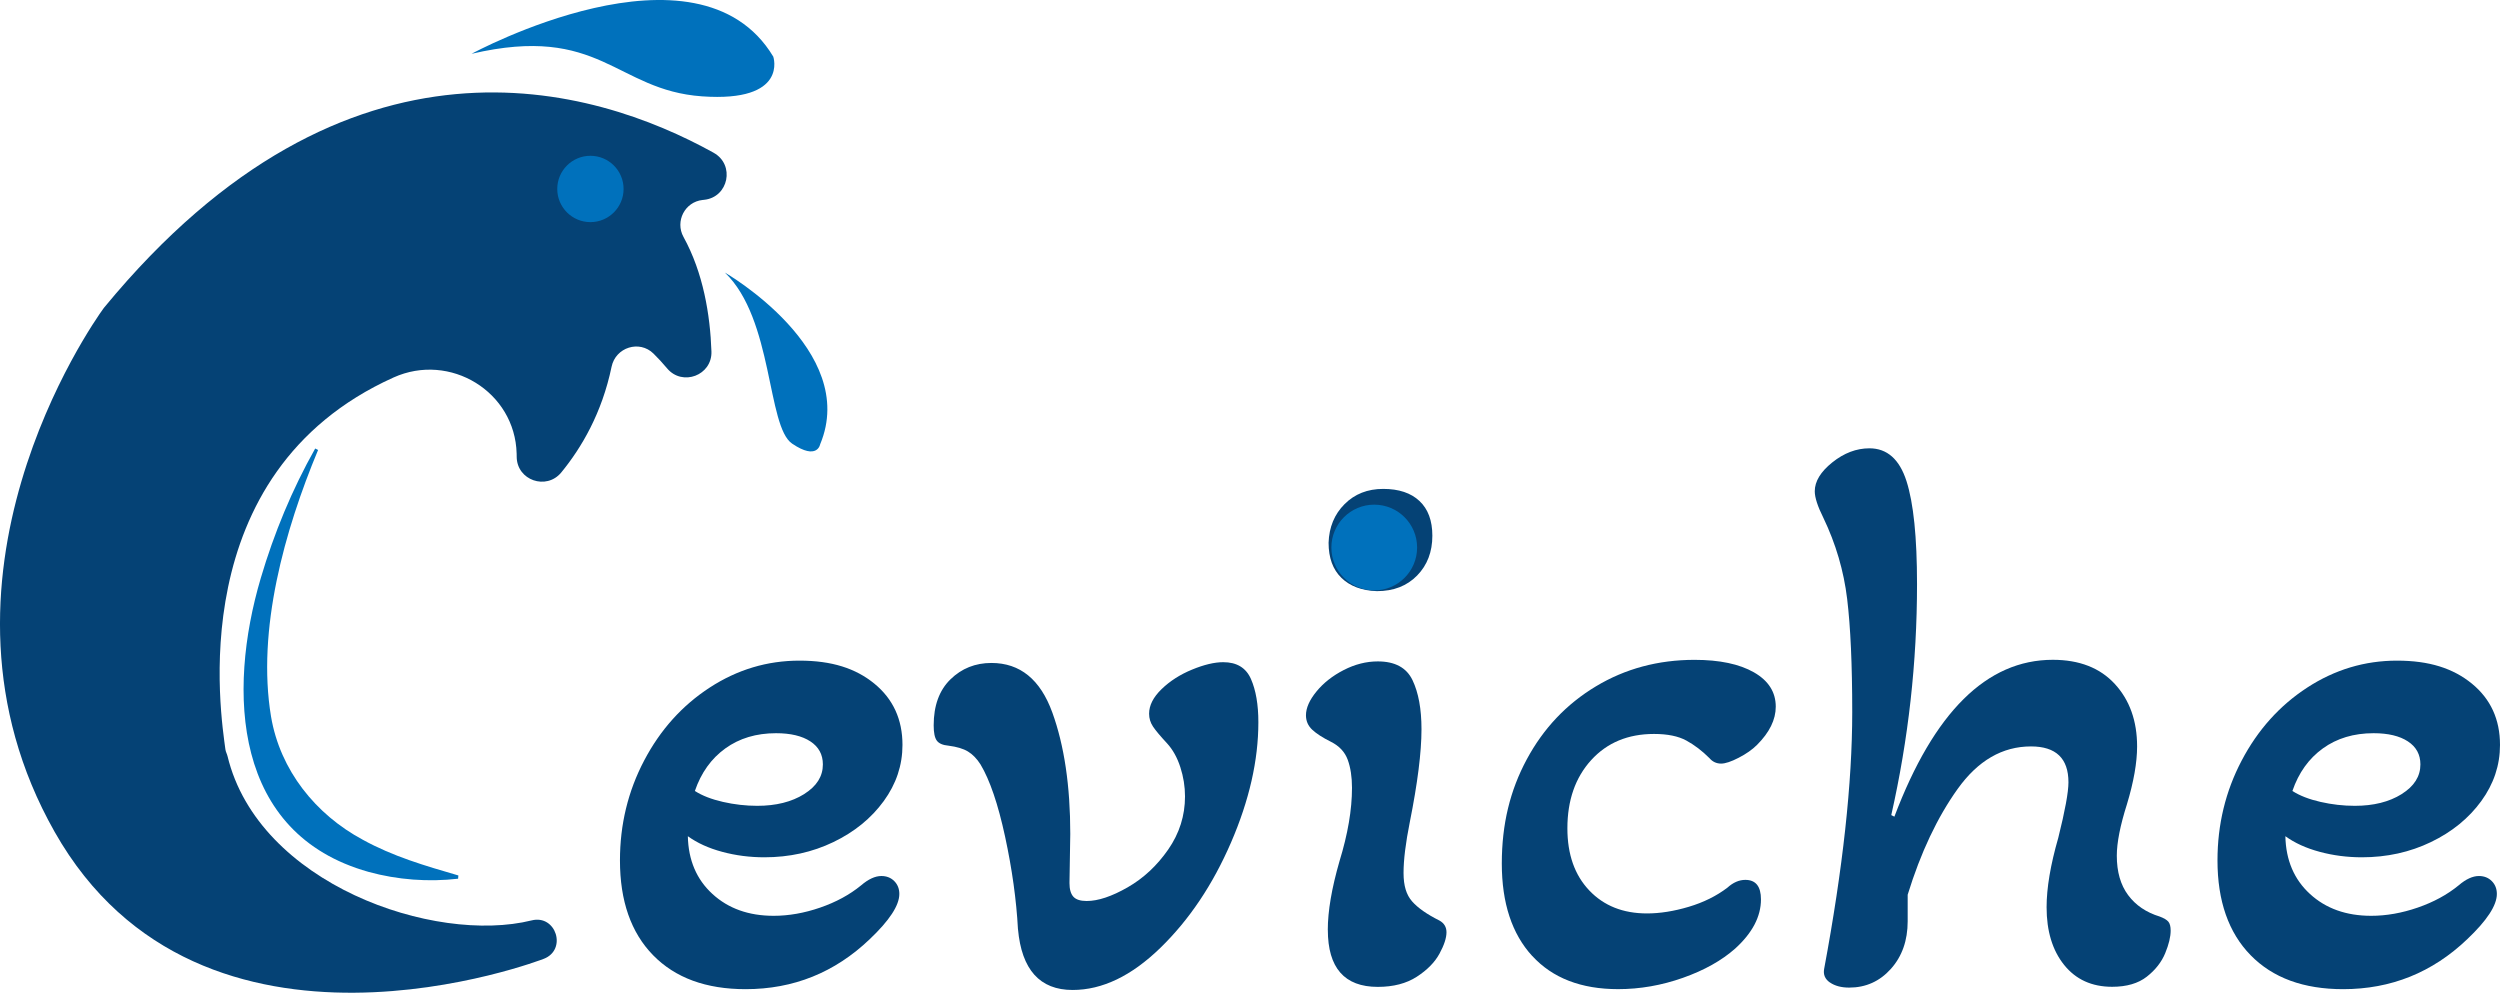 <?xml version="1.0" encoding="UTF-8"?>
<svg id="Layer_2" data-name="Layer 2" xmlns="http://www.w3.org/2000/svg" viewBox="0 0 1074.19 426.55">
  <defs>
    <style>
      .cls-1 {
        fill: #054275;
      }

      .cls-2 {
        fill: #0071bc;
      }
    </style>
  </defs>
  <g id="Layer_1-2" data-name="Layer 1">
    <g>
      <g>
        <path class="cls-2" d="m202.61,23.12s97.15-52.83,129.65,1.22c0,0,6.65,19.69-30.59,17.06-37.24-2.64-43.69-31.21-99.06-18.28Z"/>
        <path class="cls-1" d="m306.63,65.63C255.22,37.14,149.63,4.84,44.87,132.01c-.16.19-.31.38-.45.58-4.79,6.63-82.18,116.62-20.96,224.81,63.15,111.6,210.14,54.6,210.14,54.6,0,0,.02,0,.06-.02,10.09-3.91,5.29-19.12-5.21-16.51-41.8,10.4-117.4-15.66-130.68-70.54-.24-1.01-.79-1.92-.92-2.94-1.83-14.16-19.16-118.58,72.24-159.79,24.28-10.95,52.25,6.11,52.9,32.74.01.44.02.89.02,1.34.07,10.09,12.76,14.52,19.16,6.72,8.69-10.59,17.49-25.54,21.61-45.41,1.73-8.34,11.96-11.63,18.03-5.64,1.91,1.89,3.88,3.99,5.82,6.32,6.57,7.87,19.42,3,19.06-7.24-.55-15.71-3.49-33.76-12.01-49.22-3.69-6.71.57-15.04,8.18-15.88.22-.02.44-.05.67-.07,10.54-1.09,13.37-15.07,4.11-20.21Z"/>
        <path class="cls-2" d="m311.47,117.12s57.85,33.31,40.93,73.78c0,0-1.17,7.08-12.04-.28s-8.03-53.48-28.89-73.5Z"/>
      </g>
      <g>
        <path class="cls-1" d="m280.63,410.44c-9.5-9.72-14.25-23.31-14.25-40.74,0-15.43,3.46-29.73,10.4-42.92,6.93-13.19,16.32-23.64,28.17-31.35,11.85-7.71,24.7-11.57,38.56-11.57s24.14,3.3,32.19,9.89c8.05,6.6,12.07,15.37,12.07,26.32,0,8.72-2.68,16.77-8.05,24.14-5.37,7.38-12.58,13.25-21.63,17.61-9.05,4.36-18.95,6.54-29.68,6.54-6.26,0-12.3-.78-18.11-2.35-5.82-1.56-10.73-3.8-14.75-6.71.22,10.29,3.74,18.56,10.56,24.81,6.82,6.26,15.59,9.39,26.32,9.39,6.48,0,13.13-1.17,19.95-3.52,6.82-2.35,12.69-5.53,17.61-9.56,3.13-2.68,6.04-4.02,8.72-4.02,2.23,0,4.08.73,5.53,2.18,1.45,1.46,2.18,3.3,2.18,5.53,0,4.92-4.25,11.4-12.74,19.45-14.98,14.31-32.75,21.46-53.32,21.46-16.99,0-30.24-4.86-39.74-14.59Zm64.89-69.25c5.37-3.35,8.05-7.6,8.05-12.74,0-4.24-1.79-7.54-5.37-9.89-3.58-2.35-8.5-3.52-14.75-3.52-8.5,0-15.76,2.18-21.8,6.54s-10.4,10.45-13.08,18.28c3.13,2.01,7.15,3.58,12.07,4.7,4.91,1.12,9.83,1.68,14.75,1.68,8.05,0,14.75-1.68,20.12-5.03Z"/>
        <path class="cls-1" d="m437.39,399.21c-.67-12.52-2.52-25.76-5.53-39.74-3.02-13.97-6.54-24.31-10.56-31.02-1.57-2.46-3.35-4.3-5.37-5.53-2.01-1.23-4.81-2.06-8.38-2.52-2.46-.22-4.14-.95-5.03-2.18-.9-1.23-1.34-3.41-1.34-6.54,0-8.49,2.4-15.09,7.21-19.78,4.8-4.69,10.67-7.04,17.61-7.04,12.29,0,21.01,7.1,26.16,21.29,5.14,14.2,7.71,31.58,7.71,52.15l-.34,21.13c0,2.68.56,4.64,1.68,5.87,1.12,1.23,3.02,1.84,5.7,1.84,4.92,0,10.78-1.96,17.61-5.87,6.82-3.91,12.63-9.33,17.44-16.26,4.8-6.93,7.21-14.53,7.21-22.8,0-4.24-.67-8.44-2.01-12.58-1.34-4.13-3.24-7.54-5.7-10.23-2.91-3.13-4.92-5.53-6.04-7.21-1.12-1.68-1.68-3.52-1.68-5.53,0-3.57,1.79-7.09,5.37-10.56,3.57-3.46,7.93-6.26,13.08-8.38,5.14-2.12,9.61-3.19,13.41-3.19,5.81,0,9.78,2.4,11.9,7.21,2.12,4.81,3.19,11.01,3.19,18.61,0,16.32-3.91,33.53-11.74,51.64-7.83,18.11-17.94,33.2-30.35,45.27-12.41,12.07-24.98,18.11-37.73,18.11-14.08,0-21.91-8.72-23.47-26.16Z"/>
        <path class="cls-1" d="m570.52,399.54c0-8.05,1.68-17.88,5.03-29.51,3.57-11.62,5.37-22.13,5.37-31.52,0-4.69-.62-8.72-1.84-12.07-1.23-3.35-3.64-5.92-7.21-7.71-3.58-1.79-6.26-3.52-8.05-5.2-1.79-1.68-2.68-3.74-2.68-6.2,0-3.13,1.51-6.54,4.53-10.23,3.02-3.69,6.93-6.76,11.74-9.22,4.8-2.46,9.67-3.69,14.59-3.69,7.38,0,12.35,2.68,14.92,8.05,2.57,5.37,3.86,12.41,3.86,21.13,0,9.84-1.68,23.14-5.03,39.91-1.79,8.94-2.68,16.21-2.68,21.8s1.23,9.45,3.69,12.24c2.46,2.8,6.37,5.53,11.74,8.22,2.01,1.12,3.02,2.8,3.02,5.03,0,2.46-1.01,5.53-3.02,9.22-2.01,3.69-5.26,6.99-9.73,9.89-4.47,2.9-10.06,4.36-16.77,4.36-14.31,0-21.46-8.16-21.46-24.48Zm5.87-151.24c-3.69-3.57-5.53-8.6-5.53-15.09.22-6.71,2.51-12.24,6.87-16.6,4.36-4.36,9.89-6.54,16.6-6.54s11.9,1.73,15.59,5.2c3.69,3.47,5.53,8.44,5.53,14.92,0,6.93-2.18,12.63-6.54,17.1-4.36,4.47-10.12,6.71-17.27,6.71-6.49-.22-11.57-2.12-15.26-5.7Z"/>
        <path class="cls-1" d="m658.37,410.78c-8.72-9.5-13.08-22.75-13.08-39.74s3.57-31.46,10.73-44.77c7.15-13.3,17.04-23.75,29.68-31.35,12.63-7.6,26.77-11.4,42.42-11.4,10.73,0,19.22,1.79,25.49,5.36,6.26,3.58,9.39,8.5,9.39,14.75,0,5.59-2.68,11.07-8.05,16.43-2.01,2.01-4.64,3.86-7.88,5.53-3.24,1.68-5.76,2.51-7.54,2.51-2.01,0-3.69-.78-5.03-2.35-3.13-3.13-6.43-5.64-9.89-7.54-3.47-1.9-8.11-2.85-13.92-2.85-11.18,0-20.18,3.75-26.99,11.23-6.82,7.49-10.23,17.27-10.23,29.34,0,11.18,3.13,20.07,9.39,26.66,6.26,6.6,14.53,9.89,24.82,9.89,5.58,0,11.57-.95,17.94-2.85,6.37-1.9,11.9-4.64,16.6-8.22,2.46-2.23,5.03-3.35,7.71-3.35,4.47,0,6.71,2.8,6.71,8.38,0,7.38-3.69,14.42-11.07,21.13-5.82,5.15-13.3,9.34-22.47,12.58-9.17,3.24-18.44,4.86-27.83,4.86-15.88,0-28.17-4.75-36.89-14.25Z"/>
        <path class="cls-1" d="m786.3,422.18c-2.13-1.46-2.96-3.41-2.51-5.87,8.05-43.14,12.07-79.92,12.07-110.33,0-20.34-.73-36.55-2.18-48.62-1.46-12.07-4.86-23.69-10.23-34.88-2.46-4.92-3.69-8.72-3.69-11.4,0-4.24,2.52-8.38,7.55-12.41,5.03-4.02,10.34-6.04,15.93-6.04,7.6,0,12.91,4.69,15.93,14.08,3.02,9.39,4.53,24.14,4.53,44.26,0,33.53-3.69,66.62-11.07,99.26l1.34.67c16.99-44.93,39.68-67.4,68.07-67.4,11.4,0,20.29,3.47,26.66,10.4,6.37,6.93,9.56,15.88,9.56,26.83,0,6.93-1.46,15.21-4.36,24.81-2.91,9.17-4.36,16.55-4.36,22.13,0,6.93,1.62,12.58,4.86,16.93,3.24,4.36,7.77,7.44,13.58,9.22,1.79.67,3.02,1.4,3.69,2.18.67.79,1.01,2.07,1.01,3.86,0,2.68-.79,5.93-2.35,9.72-1.57,3.8-4.19,7.16-7.88,10.06-3.69,2.9-8.67,4.36-14.92,4.36-8.72,0-15.59-3.13-20.62-9.39-5.03-6.26-7.54-14.53-7.54-24.81,0-8.27,1.68-18.22,5.03-29.85,2.9-11.62,4.36-19.56,4.36-23.81,0-10.28-5.37-15.42-16.1-15.42-12.3,0-22.8,6.09-31.52,18.28-8.72,12.19-15.88,27.33-21.46,45.44v11.4c0,8.27-2.41,15.09-7.21,20.46-4.81,5.37-10.79,8.05-17.94,8.05-3.35,0-6.09-.73-8.22-2.18Z"/>
        <path class="cls-1" d="m967.05,410.44c-9.5-9.72-14.25-23.31-14.25-40.74,0-15.43,3.46-29.73,10.4-42.92,6.93-13.19,16.32-23.64,28.17-31.35,11.85-7.71,24.7-11.57,38.56-11.57s24.14,3.3,32.19,9.89c8.05,6.6,12.07,15.37,12.07,26.32,0,8.72-2.68,16.77-8.05,24.14-5.37,7.38-12.58,13.25-21.63,17.61-9.05,4.36-18.95,6.54-29.68,6.54-6.26,0-12.3-.78-18.11-2.35-5.82-1.56-10.73-3.8-14.75-6.71.22,10.29,3.74,18.56,10.56,24.81,6.82,6.26,15.59,9.39,26.32,9.39,6.48,0,13.13-1.17,19.95-3.52,6.82-2.35,12.69-5.53,17.61-9.56,3.13-2.68,6.04-4.02,8.72-4.02,2.23,0,4.08.73,5.53,2.18,1.45,1.46,2.18,3.3,2.18,5.53,0,4.92-4.25,11.4-12.74,19.45-14.98,14.31-32.75,21.46-53.32,21.46-16.99,0-30.24-4.86-39.74-14.59Zm64.89-69.25c5.37-3.35,8.05-7.6,8.05-12.74,0-4.24-1.79-7.54-5.37-9.89-3.58-2.35-8.5-3.52-14.75-3.52-8.5,0-15.76,2.18-21.8,6.54s-10.4,10.45-13.08,18.28c3.13,2.01,7.15,3.58,12.07,4.7,4.91,1.12,9.83,1.68,14.75,1.68,8.05,0,14.75-1.68,20.12-5.03Z"/>
      </g>
      <circle class="cls-2" cx="253.69" cy="81.19" r="14.25"/>
      <circle class="cls-2" cx="590.48" cy="235.26" r="18.42"/>
      <path class="cls-2" d="m136.67,193.35c-14.36,34.45-26.41,77.28-20.21,114.56,3.9,23.07,19.17,42.05,39.46,52.93,12.93,7.12,26.56,11.12,41.03,15.32,0,0-.11,1.4-.11,1.4-12.69,1.46-26,.51-38.51-2.94-58.14-16.31-60.76-77.19-46.29-126.19,5.73-19.41,13.48-38.11,23.39-55.72,0,0,1.24.65,1.24.65h0Z"/>
    </g>
  </g>
</svg>